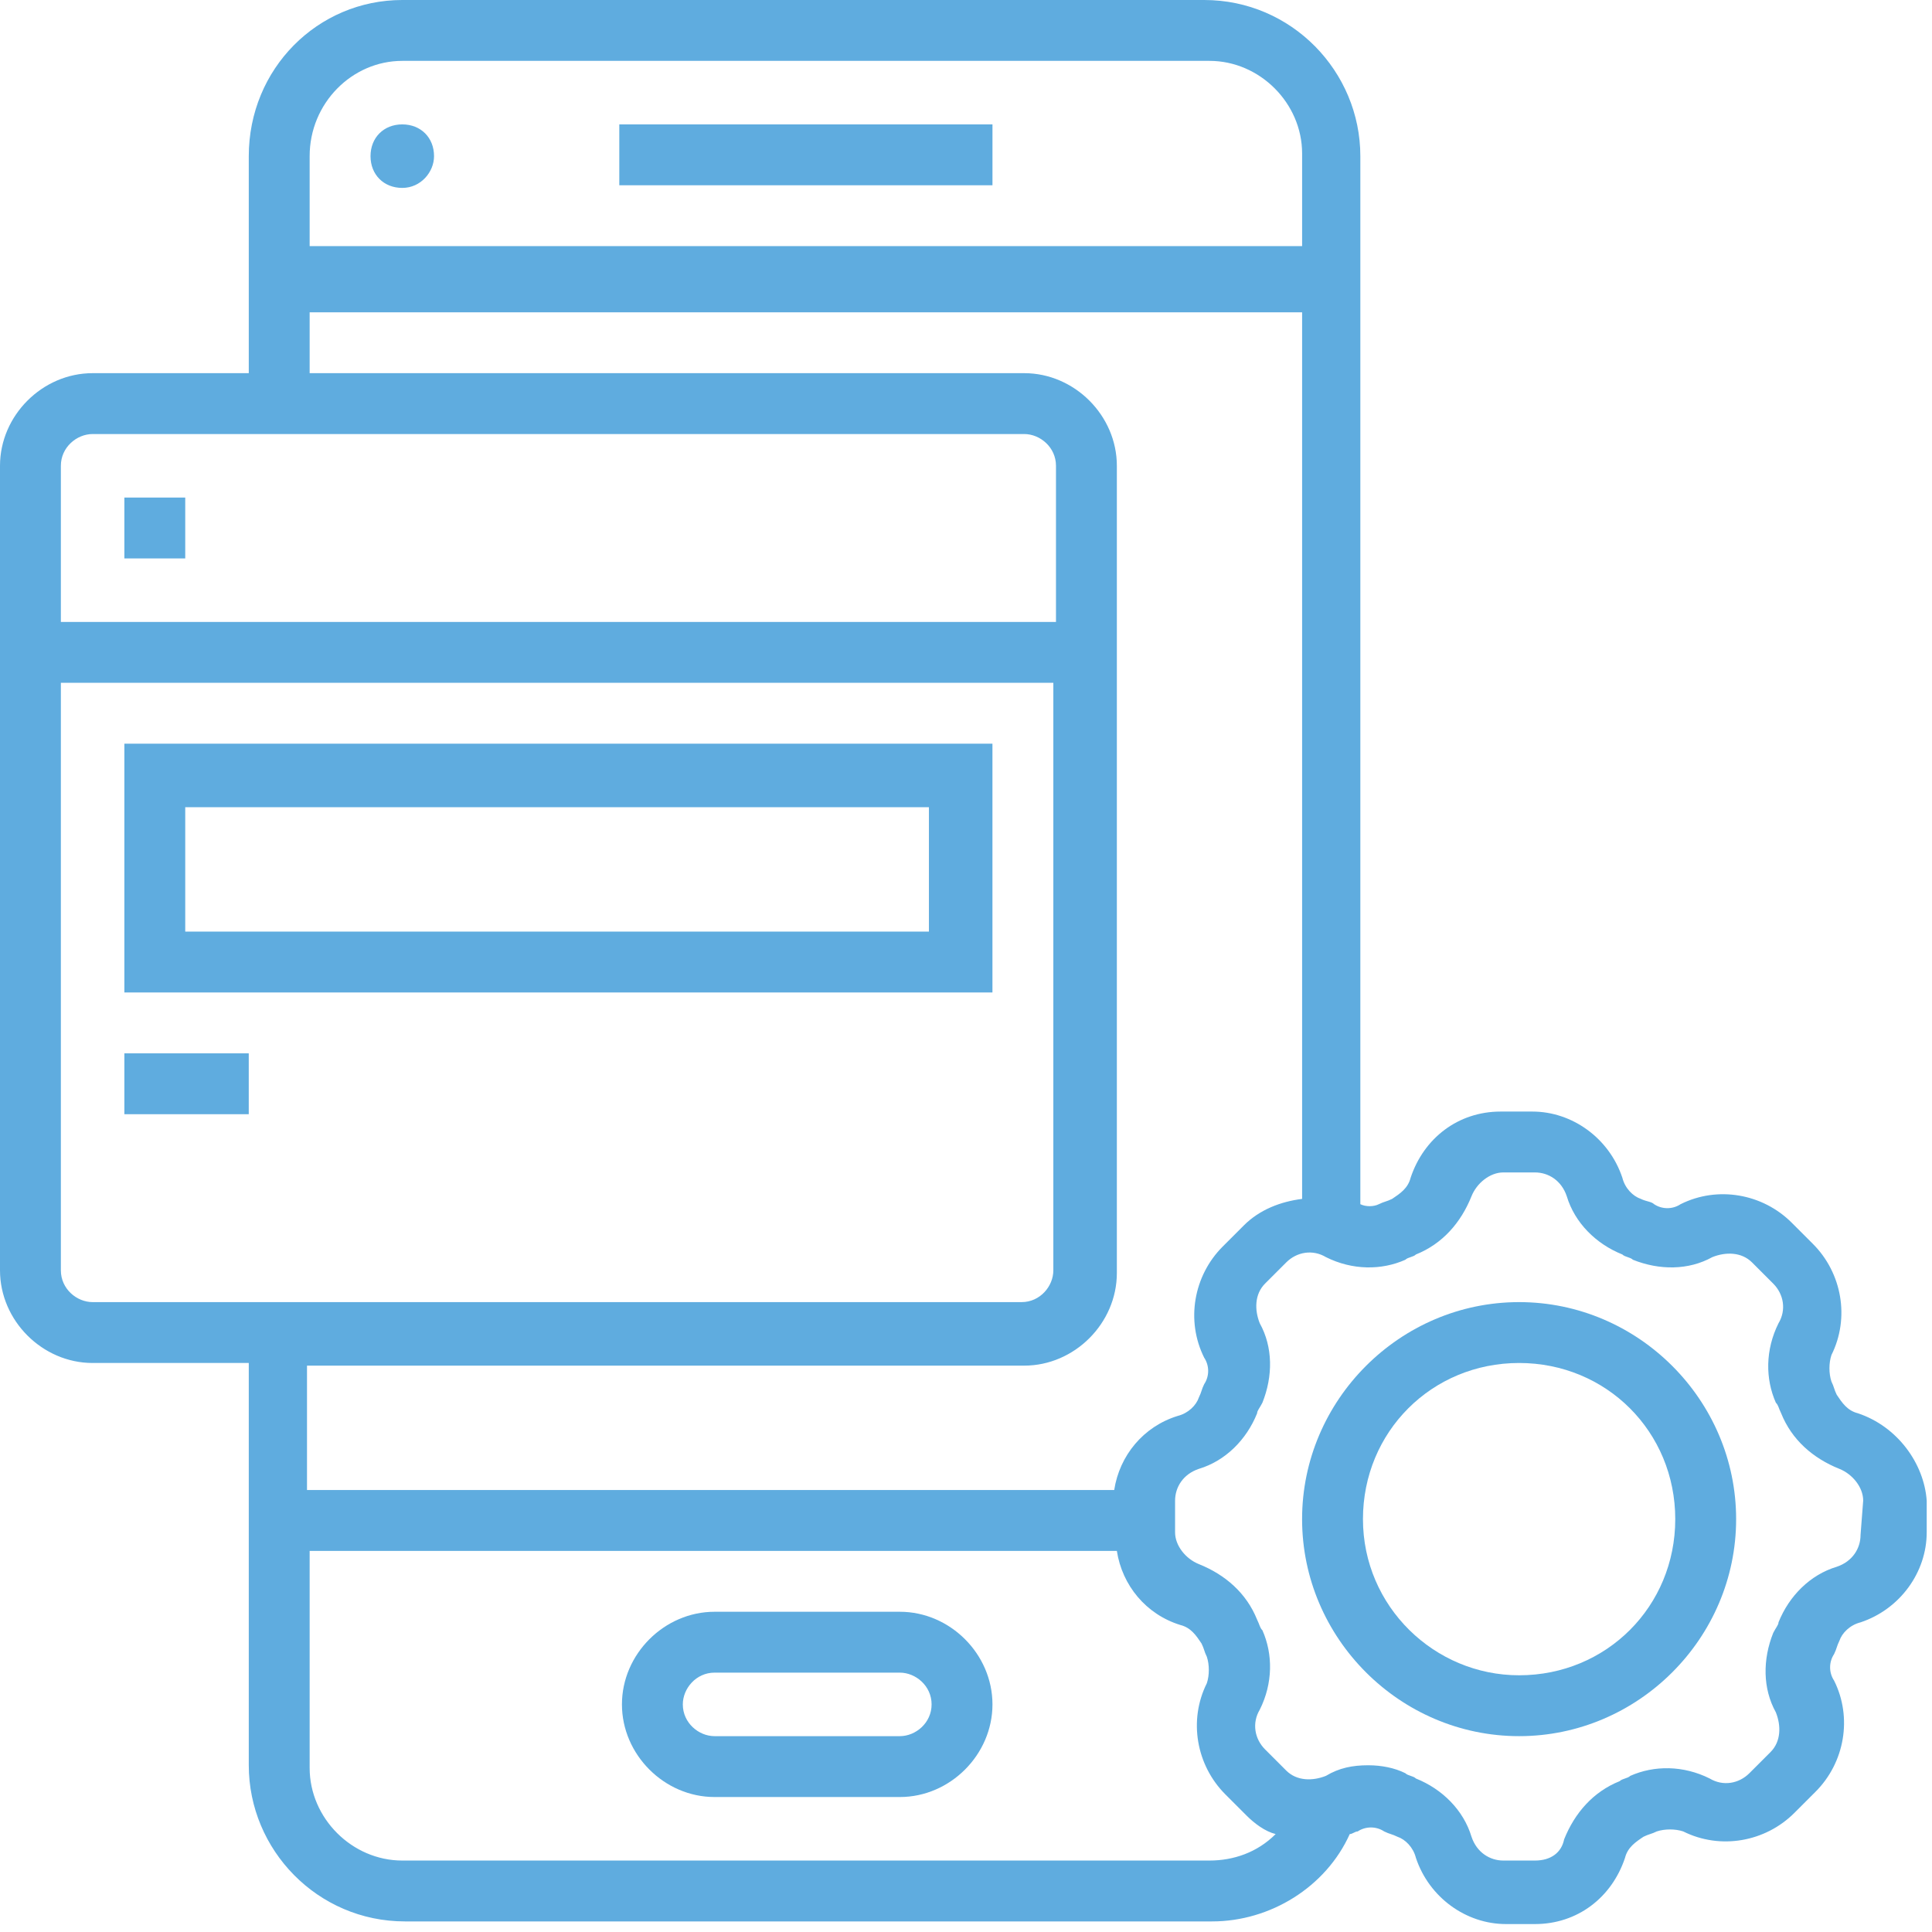 <svg width="73" height="73" viewBox="0 0 73 73" fill="none" xmlns="http://www.w3.org/2000/svg">
<path d="M57.399 49.2C52.899 49.2 49.199 52.9 49.199 57.4C49.199 61.9 52.899 65.6 57.399 65.6C61.899 65.6 65.599 61.9 65.599 57.4C65.599 52.9 61.899 49.2 57.399 49.2ZM57.399 63.3C54.199 63.3 51.499 60.7 51.499 57.4C51.499 54.1 54.099 51.5 57.399 51.5C60.699 51.5 63.299 54.1 63.299 57.4C63.299 60.7 60.699 63.3 57.399 63.3Z" fill="#5FACDF"/>
<path d="M70.2 53.4C69.8 53.3 69.6 53 69.4 52.7C69.3 52.5 69.3 52.4 69.2 52.2C69.1 51.9 69.1 51.5 69.2 51.2C69.9 49.8 69.6 48.1 68.5 47L67.7 46.2C66.6 45.1 64.9 44.8 63.5 45.5C63.2 45.7 62.8 45.7 62.5 45.5C62.4 45.4 62.2 45.4 62 45.3C61.7 45.2 61.4 44.9 61.3 44.5C60.8 43 59.4 42 57.9 42H56.7C55.1 42 53.8 43 53.3 44.5C53.2 44.9 52.9 45.1 52.6 45.3C52.4 45.4 52.3 45.4 52.1 45.5C51.9 45.6 51.6 45.6 51.4 45.5V5.9C51.4 2.7 48.8 0 45.5 0H15.2C12 0 9.4 2.6 9.4 5.9V14.1H3.5C1.6 14.1 0 15.7 0 17.6V48C0 49.9 1.6 51.5 3.5 51.5H9.4V66.7C9.4 69.9 12 72.6 15.3 72.6H45.8C48 72.6 50.1 71.3 51 69.3C51.1 69.3 51.2 69.2 51.3 69.2C51.6 69 52 69 52.3 69.2C52.5 69.3 52.6 69.3 52.8 69.4C53.1 69.5 53.4 69.8 53.5 70.2C54 71.7 55.4 72.7 56.9 72.7H58C59.6 72.7 60.9 71.7 61.4 70.2C61.5 69.8 61.8 69.6 62.1 69.4C62.3 69.3 62.4 69.3 62.6 69.2C62.9 69.1 63.3 69.1 63.6 69.2C65 69.9 66.7 69.6 67.8 68.5L68.6 67.7C69.7 66.6 70 64.9 69.3 63.5C69.1 63.2 69.1 62.8 69.3 62.5C69.4 62.3 69.4 62.2 69.5 62C69.6 61.7 69.9 61.4 70.3 61.3C71.8 60.8 72.8 59.4 72.8 57.9V56.7C72.7 55.3 71.7 53.9 70.2 53.4ZM15.2 2.3H45.7C47.6 2.3 49.2 3.9 49.2 5.8V9.3H11.7V5.9C11.7 3.9 13.3 2.3 15.2 2.3ZM3.5 16.4H38.7C39.3 16.4 39.9 16.9 39.9 17.6V23.5H2.3V17.6C2.3 16.9 2.9 16.4 3.5 16.4ZM2.3 48V25.8H39.8V48C39.8 48.6 39.3 49.2 38.6 49.2H3.5C2.9 49.2 2.3 48.7 2.3 48ZM38.7 51.6C40.6 51.6 42.2 50 42.2 48.1V17.6C42.2 15.7 40.6 14.1 38.7 14.1H11.7V11.8H49.2V45.3C48.4 45.4 47.6 45.7 47 46.3L46.2 47.1C45.1 48.2 44.8 49.9 45.5 51.3C45.7 51.6 45.7 52 45.5 52.3C45.4 52.5 45.4 52.6 45.3 52.8C45.2 53.1 44.9 53.4 44.5 53.5C43.2 53.9 42.3 55 42.1 56.3H11.6V51.6H38.7ZM45.7 70.3H15.2C13.3 70.3 11.7 68.7 11.7 66.8V58.6H42.2C42.4 59.9 43.3 61 44.6 61.4C45 61.5 45.2 61.8 45.4 62.1C45.5 62.3 45.5 62.4 45.6 62.6C45.7 62.9 45.7 63.3 45.6 63.6C44.9 65 45.2 66.7 46.3 67.8L47.1 68.6C47.4 68.9 47.8 69.2 48.2 69.3C47.5 70 46.6 70.3 45.7 70.3ZM70.3 58C70.3 58.5 70 59 69.4 59.2C68.4 59.5 67.6 60.3 67.2 61.3C67.2 61.4 67.1 61.5 67 61.7C66.6 62.7 66.6 63.8 67.1 64.7C67.3 65.2 67.3 65.8 66.9 66.2L66.1 67C65.7 67.4 65.1 67.5 64.6 67.2C63.6 66.7 62.5 66.7 61.6 67.1C61.5 67.2 61.3 67.2 61.2 67.3C60.2 67.7 59.5 68.5 59.1 69.5C59 70 58.6 70.3 58 70.3H56.8C56.3 70.3 55.8 70 55.6 69.4C55.3 68.4 54.5 67.6 53.5 67.2C53.4 67.1 53.2 67.1 53.1 67C52.7 66.8 52.2 66.7 51.7 66.7C51.1 66.7 50.6 66.8 50.1 67.1C49.6 67.3 49 67.3 48.6 66.9L47.8 66.1C47.4 65.7 47.3 65.1 47.6 64.6C48.1 63.6 48.1 62.5 47.7 61.6C47.6 61.5 47.6 61.4 47.5 61.2C47.1 60.2 46.3 59.5 45.3 59.1C44.8 58.9 44.4 58.4 44.4 57.9V56.7C44.4 56.2 44.7 55.7 45.3 55.5C46.3 55.2 47.1 54.4 47.5 53.4C47.5 53.3 47.6 53.2 47.7 53C48.1 52 48.1 50.9 47.6 50C47.4 49.5 47.4 48.9 47.8 48.5L48.6 47.7C49 47.3 49.6 47.2 50.1 47.5C51.1 48 52.2 48 53.1 47.6C53.2 47.5 53.4 47.5 53.5 47.4C54.5 47 55.2 46.2 55.6 45.2C55.8 44.7 56.3 44.3 56.8 44.3H58C58.5 44.3 59 44.6 59.2 45.2C59.5 46.2 60.3 47 61.3 47.4C61.4 47.5 61.6 47.5 61.7 47.6C62.7 48 63.8 48 64.7 47.5C65.2 47.3 65.8 47.3 66.2 47.7L67 48.5C67.4 48.9 67.5 49.5 67.2 50C66.7 51 66.7 52.1 67.1 53C67.2 53.1 67.2 53.2 67.3 53.4C67.7 54.4 68.5 55.1 69.5 55.5C70 55.7 70.4 56.2 70.4 56.7L70.3 58Z" fill="#5FACDF"/>
<path d="M16.4 5.9C16.4 6.5 15.9 7.1 15.2 7.1C14.5 7.1 14 6.6 14 5.9C14 5.2 14.5 4.7 15.2 4.7C15.9 4.7 16.4 5.2 16.4 5.9Z" fill="#5FACDF"/>
<path d="M23.4 4.7H37.5V7H23.4V4.7Z" fill="#5FACDF"/>
<path d="M34 60.9H27C25.1 60.9 23.5 62.5 23.5 64.4C23.5 66.3 25.1 67.9 27 67.9H34C35.9 67.9 37.5 66.3 37.5 64.4C37.5 62.5 35.9 60.9 34 60.9ZM34 65.6H27C26.4 65.6 25.8 65.1 25.8 64.4C25.8 63.8 26.3 63.2 27 63.2H34C34.6 63.2 35.2 63.7 35.2 64.4C35.2 65.1 34.6 65.6 34 65.6Z" fill="#5FACDF"/>
<path d="M4.699 18.8H6.999V21.1H4.699V18.8Z" fill="#5FACDF"/>
<path d="M4.699 37.5H37.499V28.1H4.699V37.5ZM6.999 30.5H35.099V35.2H6.999V30.5Z" fill="#5FACDF"/>
<path d="M4.699 39.8H9.399V42.1H4.699V39.8Z" fill="#5FACDF"/>
</svg>
